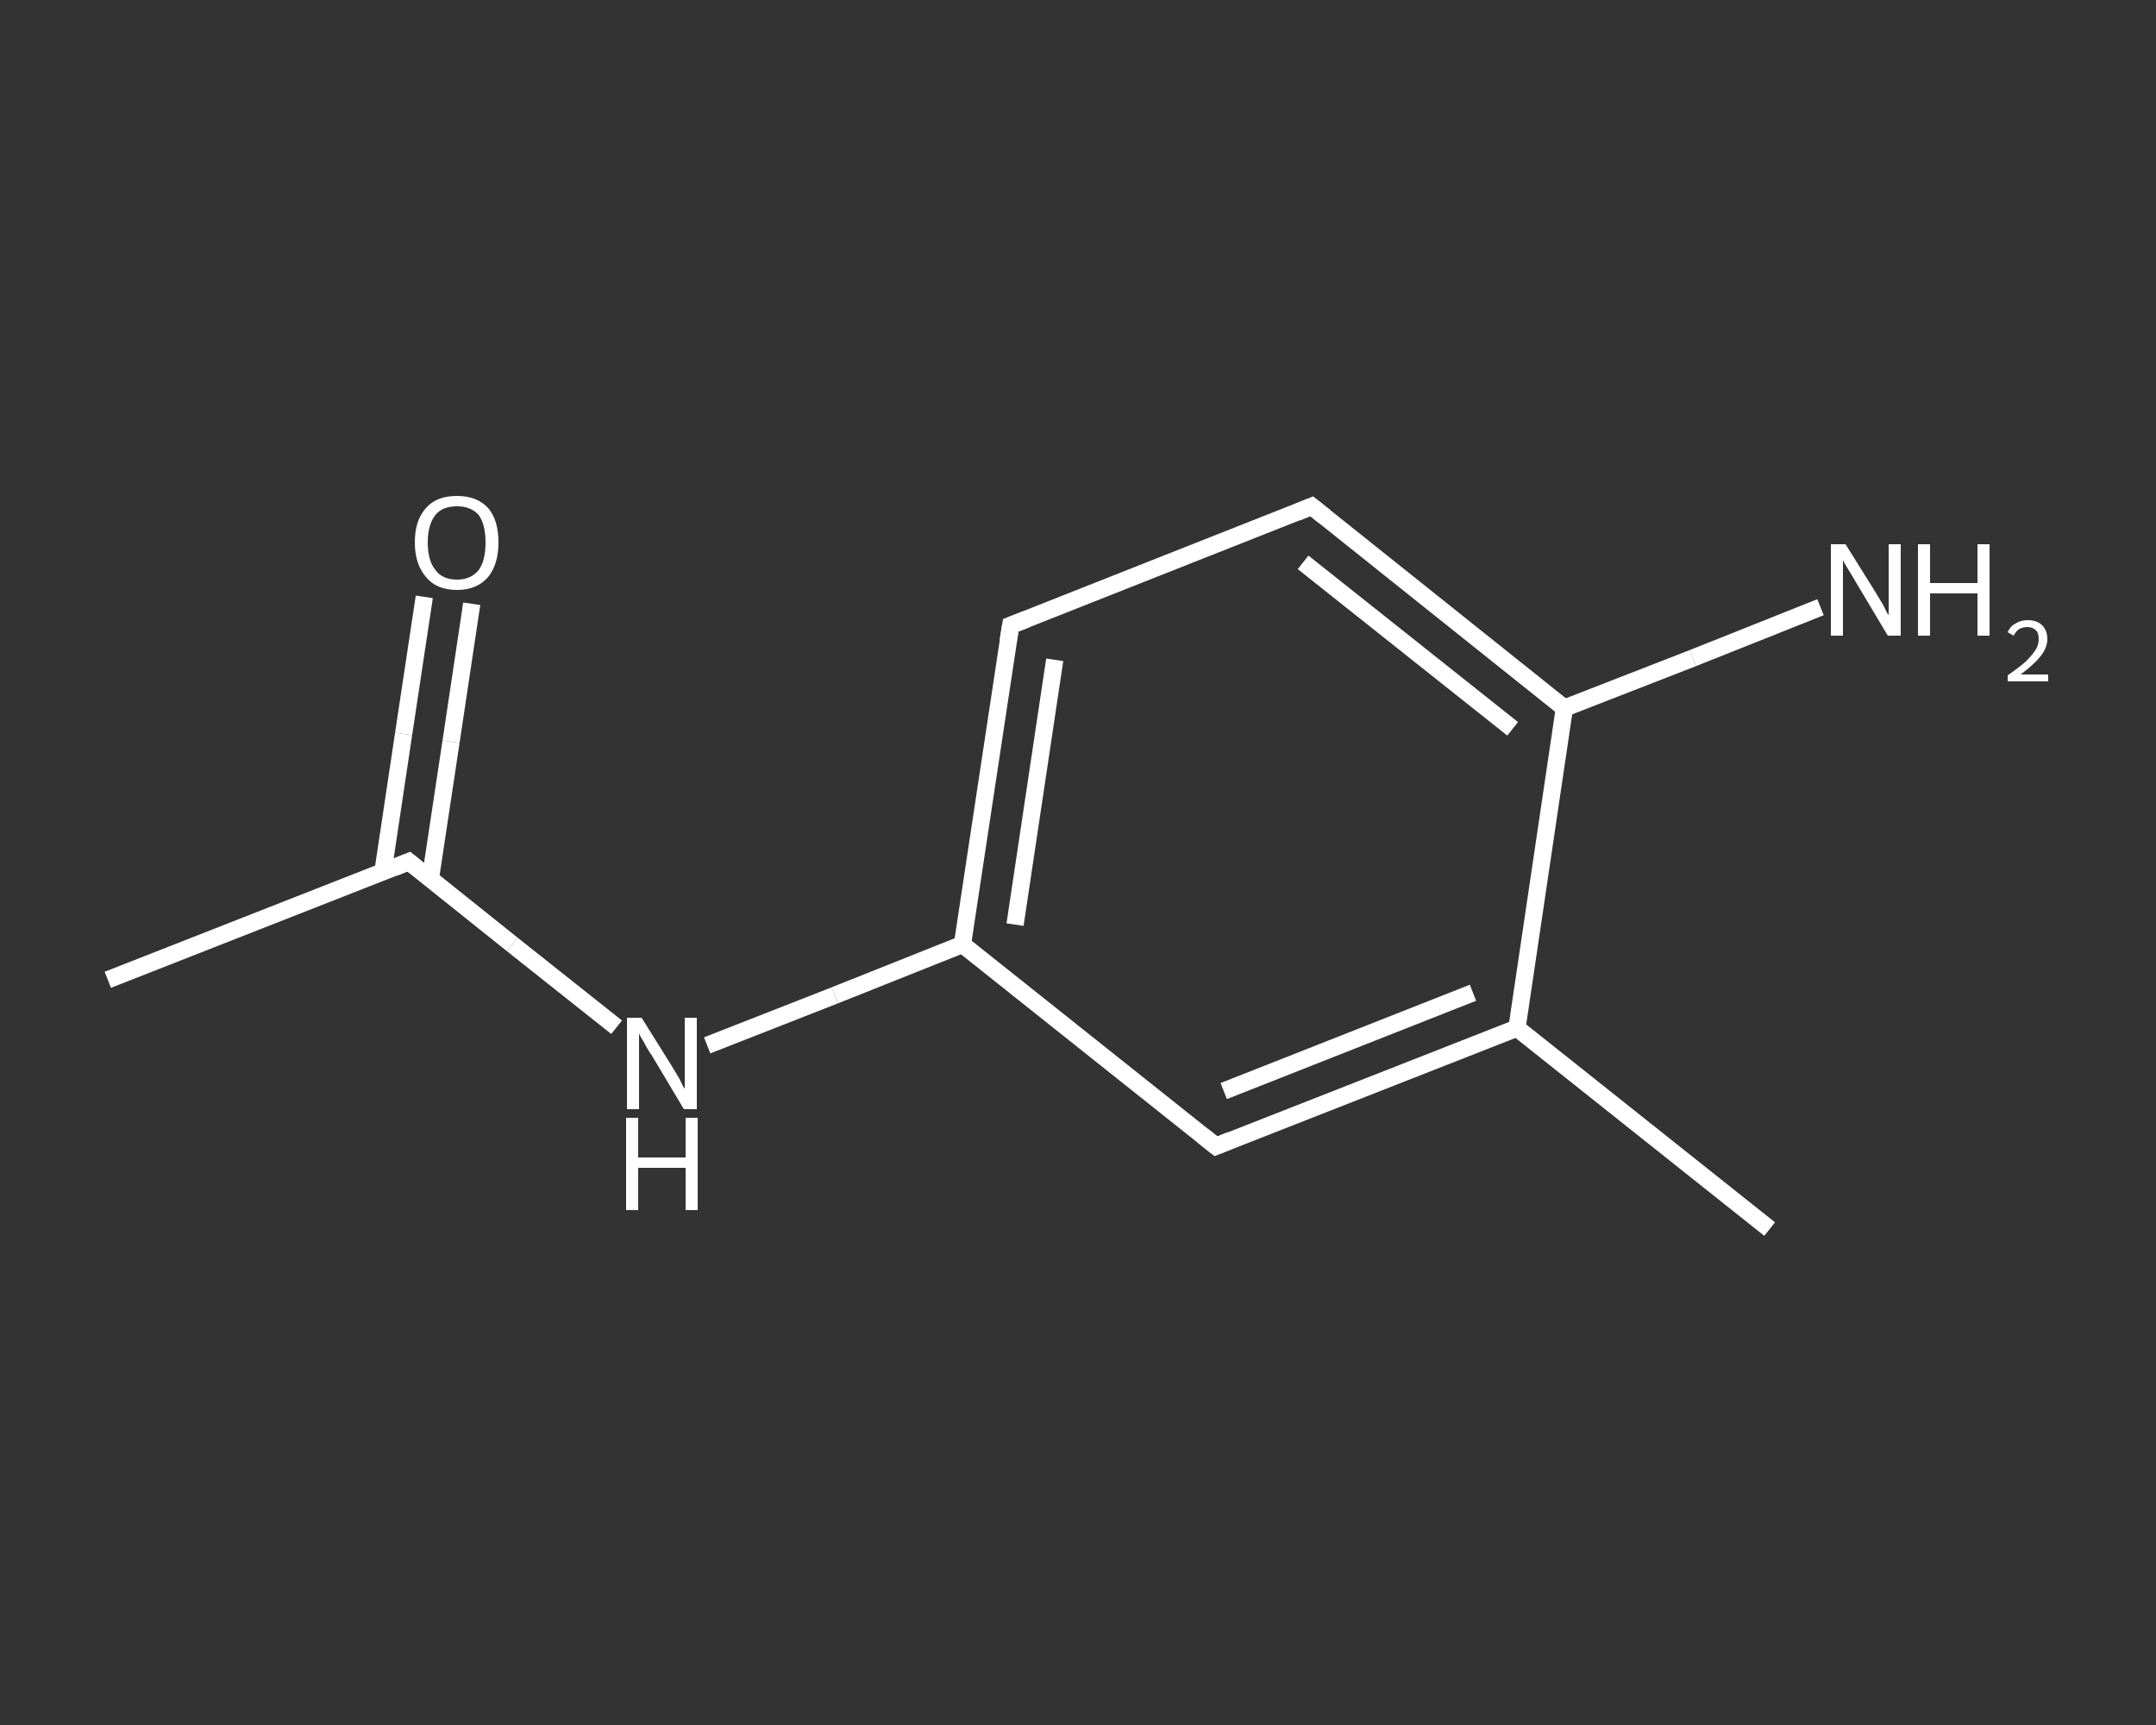 <?xml version='1.0' encoding='iso-8859-1'?>
<svg version='1.1' baseProfile='full'
              xmlns='http://www.w3.org/2000/svg'
                      xmlns:rdkit='http://www.rdkit.org/xml'
                      xmlns:xlink='http://www.w3.org/1999/xlink'
                  xml:space='preserve'
width='250px' height='200px' viewBox='0 0 250 200'>
<rect x="0" y="0" width="250" height="200" fill="#333333" stroke="none"/>
<!-- END OF HEADER -->
<rect style='opacity:1.0;fill:transparent;stroke:none' width='250.0' height='200.0' x='0.0' y='0.0'> </rect>
<path class='bond-0 atom-0 atom-1' d='M 12.5,113.6 L 47.4,99.9' style='fill:none;fill-rule:evenodd;stroke:#FFFFFF;stroke-width:2.0px;stroke-linecap:butt;stroke-linejoin:miter;stroke-opacity:1' />
<path class='bond-1 atom-1 atom-2' d='M 49.9,101.9 L 52.3,86.0' style='fill:none;fill-rule:evenodd;stroke:#FFFFFF;stroke-width:2.0px;stroke-linecap:butt;stroke-linejoin:miter;stroke-opacity:1' />
<path class='bond-1 atom-1 atom-2' d='M 52.3,86.0 L 54.7,70.0' style='fill:none;fill-rule:evenodd;stroke:#FFFFFF;stroke-width:2.0px;stroke-linecap:butt;stroke-linejoin:miter;stroke-opacity:1' />
<path class='bond-1 atom-1 atom-2' d='M 44.4,101.1 L 46.8,85.1' style='fill:none;fill-rule:evenodd;stroke:#FFFFFF;stroke-width:2.0px;stroke-linecap:butt;stroke-linejoin:miter;stroke-opacity:1' />
<path class='bond-1 atom-1 atom-2' d='M 46.8,85.1 L 49.2,69.2' style='fill:none;fill-rule:evenodd;stroke:#FFFFFF;stroke-width:2.0px;stroke-linecap:butt;stroke-linejoin:miter;stroke-opacity:1' />
<path class='bond-2 atom-1 atom-3' d='M 47.4,99.9 L 59.4,109.5' style='fill:none;fill-rule:evenodd;stroke:#FFFFFF;stroke-width:2.0px;stroke-linecap:butt;stroke-linejoin:miter;stroke-opacity:1' />
<path class='bond-2 atom-1 atom-3' d='M 59.4,109.5 L 71.5,119.1' style='fill:none;fill-rule:evenodd;stroke:#FFFFFF;stroke-width:2.0px;stroke-linecap:butt;stroke-linejoin:miter;stroke-opacity:1' />
<path class='bond-3 atom-3 atom-4' d='M 82.0,121.2 L 96.8,115.4' style='fill:none;fill-rule:evenodd;stroke:#FFFFFF;stroke-width:2.0px;stroke-linecap:butt;stroke-linejoin:miter;stroke-opacity:1' />
<path class='bond-3 atom-3 atom-4' d='M 96.8,115.4 L 111.6,109.5' style='fill:none;fill-rule:evenodd;stroke:#FFFFFF;stroke-width:2.0px;stroke-linecap:butt;stroke-linejoin:miter;stroke-opacity:1' />
<path class='bond-4 atom-4 atom-5' d='M 111.6,109.5 L 117.2,72.5' style='fill:none;fill-rule:evenodd;stroke:#FFFFFF;stroke-width:2.0px;stroke-linecap:butt;stroke-linejoin:miter;stroke-opacity:1' />
<path class='bond-4 atom-4 atom-5' d='M 117.7,107.2 L 122.3,76.5' style='fill:none;fill-rule:evenodd;stroke:#FFFFFF;stroke-width:2.0px;stroke-linecap:butt;stroke-linejoin:miter;stroke-opacity:1' />
<path class='bond-5 atom-5 atom-6' d='M 117.2,72.5 L 152.1,58.7' style='fill:none;fill-rule:evenodd;stroke:#FFFFFF;stroke-width:2.0px;stroke-linecap:butt;stroke-linejoin:miter;stroke-opacity:1' />
<path class='bond-6 atom-6 atom-7' d='M 152.1,58.7 L 181.4,82.1' style='fill:none;fill-rule:evenodd;stroke:#FFFFFF;stroke-width:2.0px;stroke-linecap:butt;stroke-linejoin:miter;stroke-opacity:1' />
<path class='bond-6 atom-6 atom-7' d='M 151.1,65.2 L 175.4,84.5' style='fill:none;fill-rule:evenodd;stroke:#FFFFFF;stroke-width:2.0px;stroke-linecap:butt;stroke-linejoin:miter;stroke-opacity:1' />
<path class='bond-7 atom-7 atom-8' d='M 181.4,82.1 L 196.3,76.3' style='fill:none;fill-rule:evenodd;stroke:#FFFFFF;stroke-width:2.0px;stroke-linecap:butt;stroke-linejoin:miter;stroke-opacity:1' />
<path class='bond-7 atom-7 atom-8' d='M 196.3,76.3 L 211.1,70.4' style='fill:none;fill-rule:evenodd;stroke:#FFFFFF;stroke-width:2.0px;stroke-linecap:butt;stroke-linejoin:miter;stroke-opacity:1' />
<path class='bond-8 atom-7 atom-9' d='M 181.4,82.1 L 175.9,119.2' style='fill:none;fill-rule:evenodd;stroke:#FFFFFF;stroke-width:2.0px;stroke-linecap:butt;stroke-linejoin:miter;stroke-opacity:1' />
<path class='bond-9 atom-9 atom-10' d='M 175.9,119.2 L 205.2,142.5' style='fill:none;fill-rule:evenodd;stroke:#FFFFFF;stroke-width:2.0px;stroke-linecap:butt;stroke-linejoin:miter;stroke-opacity:1' />
<path class='bond-10 atom-9 atom-11' d='M 175.9,119.2 L 141.0,132.9' style='fill:none;fill-rule:evenodd;stroke:#FFFFFF;stroke-width:2.0px;stroke-linecap:butt;stroke-linejoin:miter;stroke-opacity:1' />
<path class='bond-10 atom-9 atom-11' d='M 170.8,115.1 L 141.9,126.5' style='fill:none;fill-rule:evenodd;stroke:#FFFFFF;stroke-width:2.0px;stroke-linecap:butt;stroke-linejoin:miter;stroke-opacity:1' />
<path class='bond-11 atom-11 atom-4' d='M 141.0,132.9 L 111.6,109.5' style='fill:none;fill-rule:evenodd;stroke:#FFFFFF;stroke-width:2.0px;stroke-linecap:butt;stroke-linejoin:miter;stroke-opacity:1' />
<path d='M 45.7,100.6 L 47.4,99.9 L 48.0,100.4' style='fill:none;stroke:#FFFFFF;stroke-width:2.0px;stroke-linecap:butt;stroke-linejoin:miter;stroke-opacity:1;' />
<path d='M 116.9,74.3 L 117.2,72.5 L 119.0,71.8' style='fill:none;stroke:#FFFFFF;stroke-width:2.0px;stroke-linecap:butt;stroke-linejoin:miter;stroke-opacity:1;' />
<path d='M 150.4,59.4 L 152.1,58.7 L 153.6,59.9' style='fill:none;stroke:#FFFFFF;stroke-width:2.0px;stroke-linecap:butt;stroke-linejoin:miter;stroke-opacity:1;' />
<path d='M 142.7,132.2 L 141.0,132.9 L 139.5,131.7' style='fill:none;stroke:#FFFFFF;stroke-width:2.0px;stroke-linecap:butt;stroke-linejoin:miter;stroke-opacity:1;' />
<path class='atom-2' d='M 48.1 62.9
Q 48.1 60.3, 49.4 58.9
Q 50.6 57.5, 53.0 57.5
Q 55.3 57.5, 56.6 58.9
Q 57.8 60.3, 57.8 62.9
Q 57.8 65.4, 56.6 66.9
Q 55.3 68.4, 53.0 68.4
Q 50.6 68.4, 49.4 66.9
Q 48.1 65.4, 48.1 62.9
M 53.0 67.2
Q 54.6 67.2, 55.5 66.1
Q 56.3 65.0, 56.3 62.9
Q 56.3 60.8, 55.5 59.7
Q 54.6 58.7, 53.0 58.7
Q 51.3 58.7, 50.5 59.7
Q 49.6 60.8, 49.6 62.9
Q 49.6 65.0, 50.5 66.1
Q 51.3 67.2, 53.0 67.2
' fill='#FFFFFF'/>
<path class='atom-3' d='M 74.4 118.0
L 77.9 123.6
Q 78.2 124.1, 78.8 125.1
Q 79.3 126.2, 79.4 126.2
L 79.4 118.0
L 80.8 118.0
L 80.8 128.6
L 79.3 128.6
L 75.6 122.4
Q 75.1 121.7, 74.7 120.9
Q 74.2 120.1, 74.1 119.8
L 74.1 128.6
L 72.7 128.6
L 72.7 118.0
L 74.4 118.0
' fill='#FFFFFF'/>
<path class='atom-3' d='M 72.6 129.6
L 74.0 129.6
L 74.0 134.2
L 79.5 134.2
L 79.5 129.6
L 80.9 129.6
L 80.9 140.3
L 79.5 140.3
L 79.5 135.4
L 74.0 135.4
L 74.0 140.3
L 72.6 140.3
L 72.6 129.6
' fill='#FFFFFF'/>
<path class='atom-8' d='M 214.0 63.1
L 217.5 68.7
Q 217.8 69.2, 218.4 70.2
Q 218.9 71.3, 219.0 71.3
L 219.0 63.1
L 220.4 63.1
L 220.4 73.7
L 218.9 73.7
L 215.2 67.5
Q 214.8 66.8, 214.3 66.0
Q 213.8 65.2, 213.7 64.9
L 213.7 73.7
L 212.3 73.7
L 212.3 63.1
L 214.0 63.1
' fill='#FFFFFF'/>
<path class='atom-8' d='M 222.4 63.1
L 223.8 63.1
L 223.8 67.6
L 229.3 67.6
L 229.3 63.1
L 230.7 63.1
L 230.7 73.7
L 229.3 73.7
L 229.3 68.8
L 223.8 68.8
L 223.8 73.7
L 222.4 73.7
L 222.4 63.1
' fill='#FFFFFF'/>
<path class='atom-8' d='M 232.8 73.3
Q 233.1 72.6, 233.7 72.3
Q 234.3 71.9, 235.1 71.9
Q 236.2 71.9, 236.8 72.5
Q 237.4 73.1, 237.4 74.1
Q 237.4 75.1, 236.6 76.1
Q 235.8 77.1, 234.3 78.2
L 237.5 78.2
L 237.5 79.0
L 232.8 79.0
L 232.8 78.3
Q 234.1 77.4, 234.9 76.7
Q 235.6 76.0, 236.0 75.4
Q 236.4 74.8, 236.4 74.1
Q 236.4 73.4, 236.1 73.1
Q 235.7 72.7, 235.1 72.7
Q 234.6 72.7, 234.2 72.9
Q 233.8 73.1, 233.5 73.7
L 232.8 73.3
' fill='#FFFFFF'/>
</svg>
